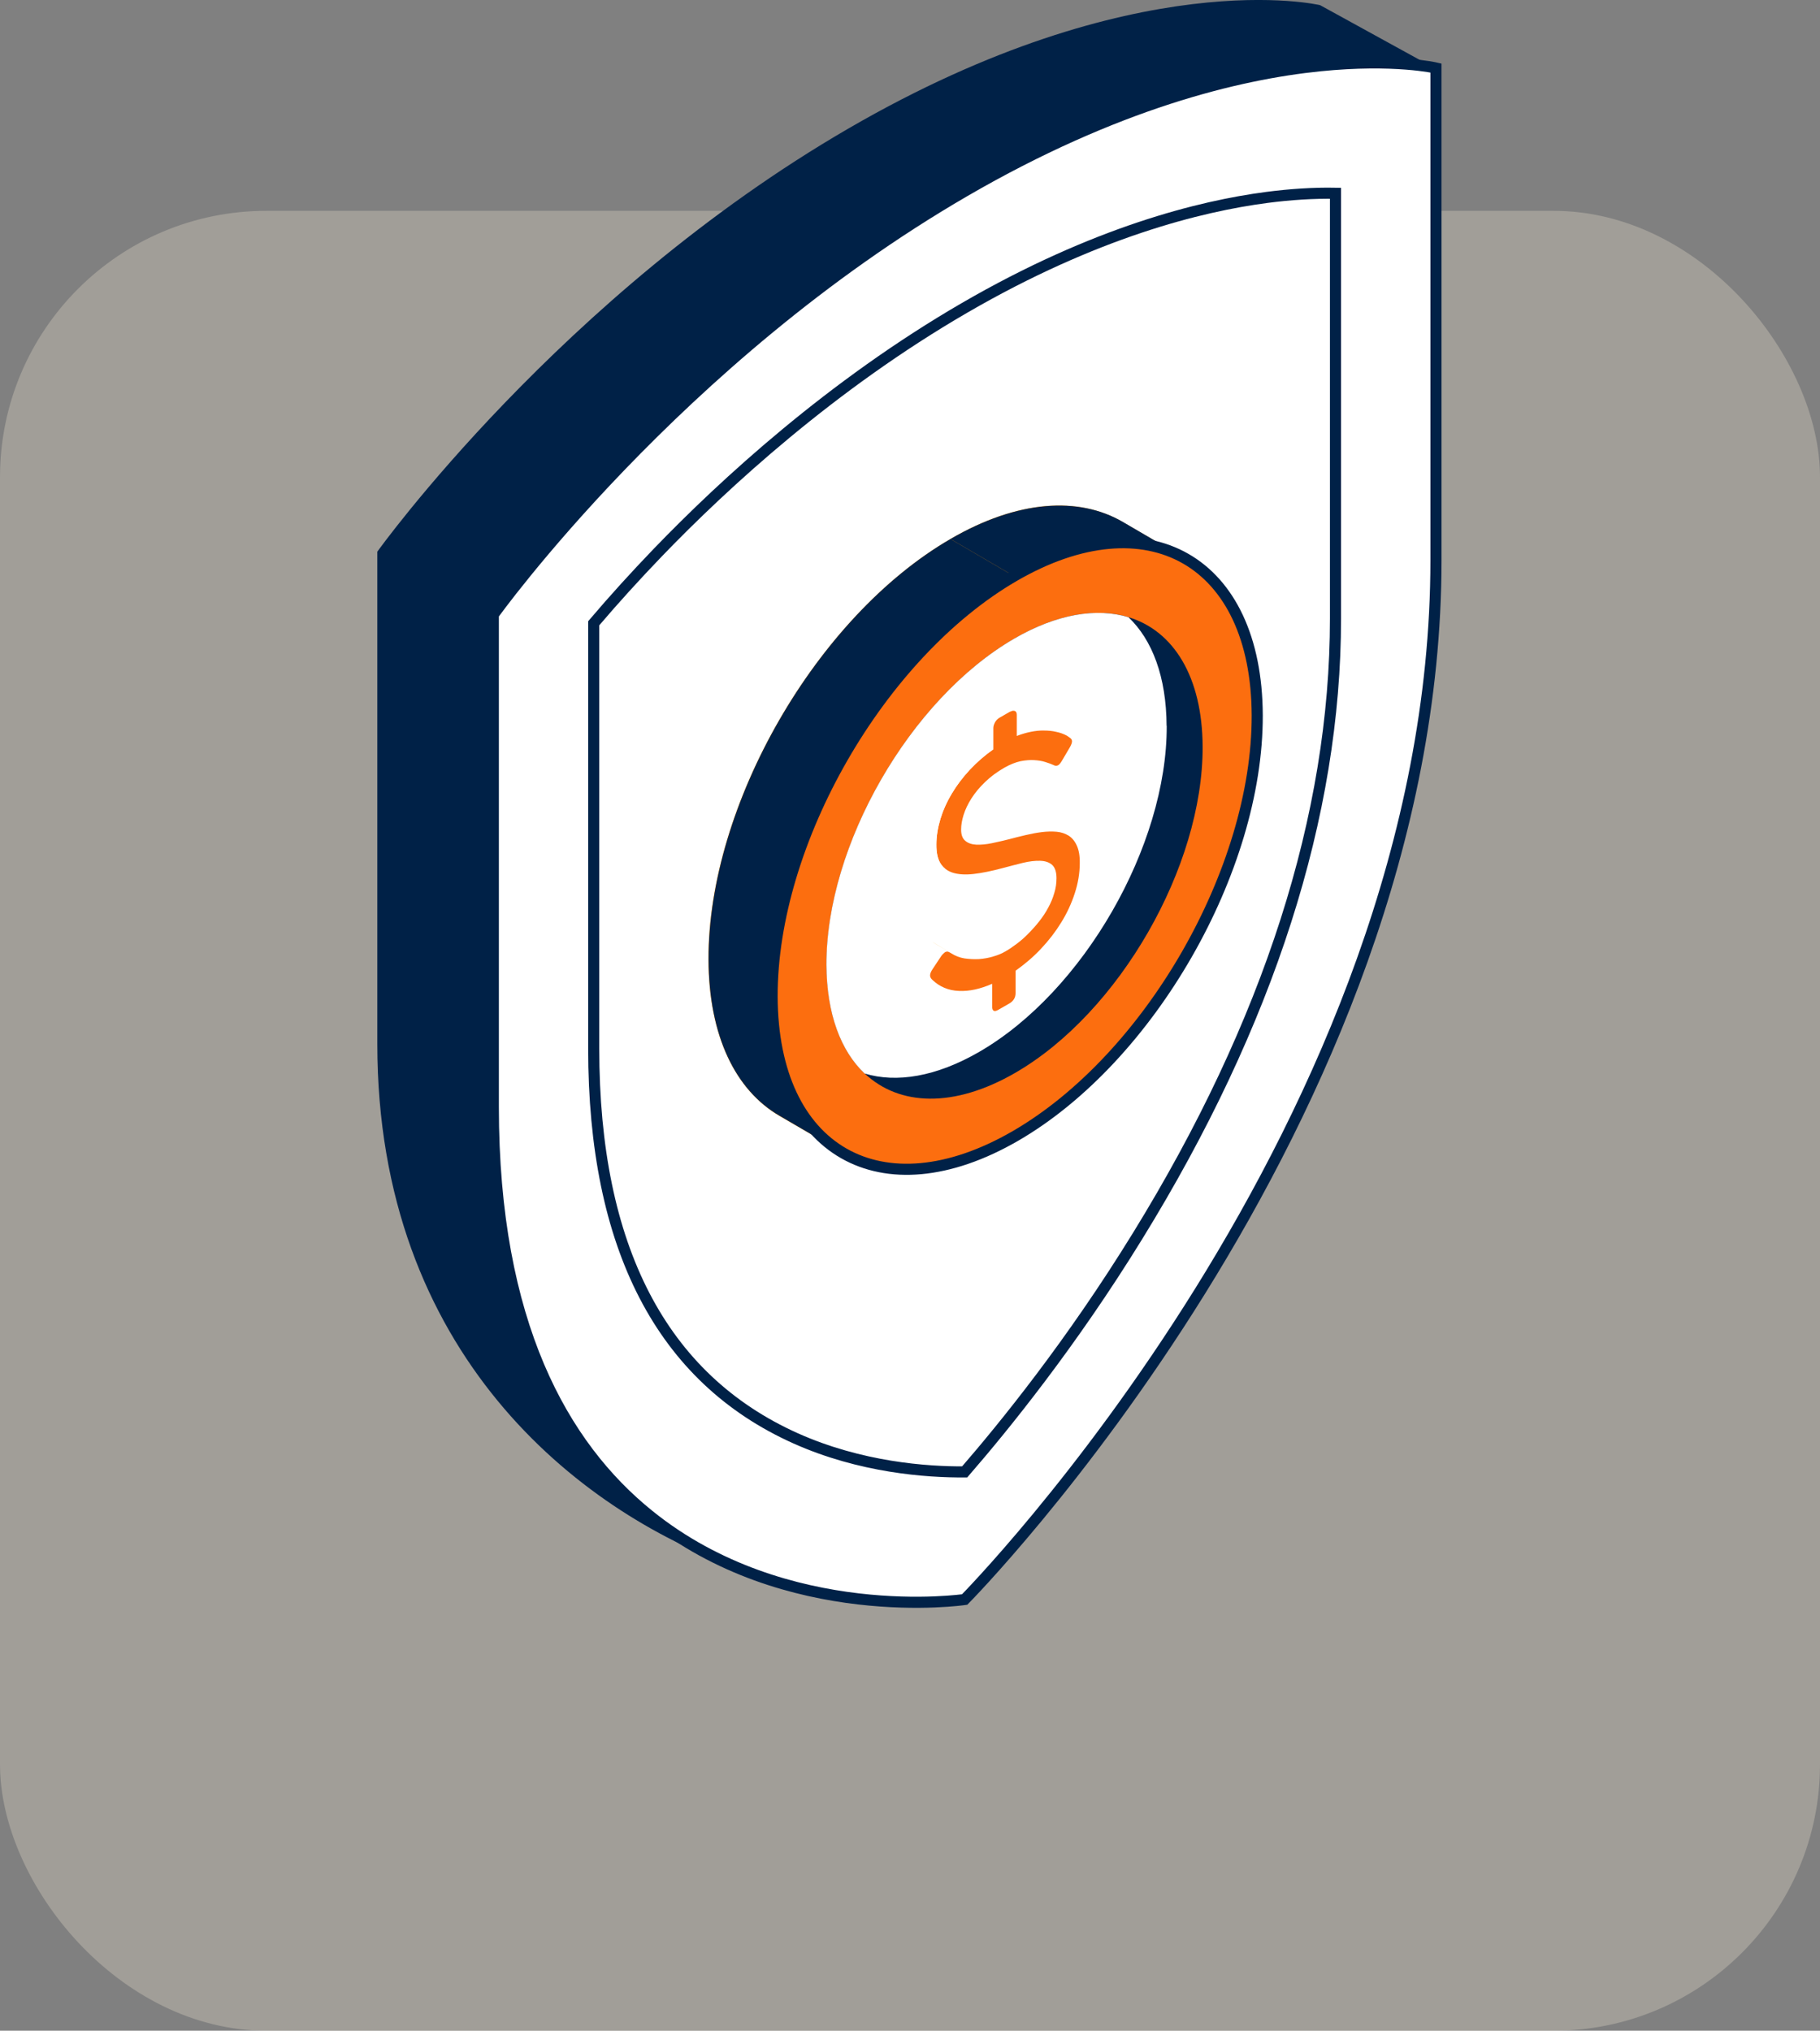 <svg width="164" height="183" viewBox="0 0 164 183" fill="none" xmlns="http://www.w3.org/2000/svg">
<rect x="0" y="0" width="164" height="183" fill="#808080" stroke="none"/>
<rect y="19" width="164" height="164" rx="24" fill="#ECE2D0" fill-opacity="0.3"/>
<g clip-path="url(#clip0_1001_1391)">
<path d="M76.47 11.571C102.417 -3.477 118.953 0.464 118.953 0.464L129.348 6.178C121.952 6.928 100.545 9.345 86.937 17.237C60.99 32.285 44.455 55.392 44.455 55.392V99.761C44.455 119.261 58.453 134.975 66.194 141.214C52.183 136.166 34 122.023 34 94.083V49.714C34 49.714 50.535 26.606 76.47 11.571Z" fill="#002147"/>
<path d="M44.453 99.76V55.391C44.453 55.391 60.989 32.284 86.924 17.236C100.531 9.343 111.543 6.677 118.939 5.927C125.648 5.248 129.394 6.129 129.394 6.129V50.486C129.394 101.177 86.924 144.141 86.924 144.141C86.924 144.141 70.839 146.522 58.476 136.546C50.735 130.308 44.453 119.248 44.453 99.748V99.76Z" fill="white" stroke="#002147" stroke-miterlimit="10"/>
<path d="M114.118 17.797C108.203 18.571 98.685 20.916 86.926 27.737C74.954 34.678 65.282 43.559 59.284 49.785C57.246 51.904 55.302 54.047 53.5 56.166V94.499C53.5 112.392 59.616 124.202 71.695 129.618C77.55 132.237 83.489 132.666 86.926 132.642C90.447 128.583 96.539 121.083 102.502 111.392C114.343 92.178 120.341 73.452 120.341 55.737V17.416C118.385 17.38 116.299 17.511 114.106 17.797H114.118Z" fill="white" stroke="#002147" stroke-miterlimit="10"/>
<path d="M113.288 64.453C113.324 78.406 103.568 95.346 91.502 102.358C85.302 105.953 79.708 106.227 75.713 103.739L70.213 100.548C66.29 98.239 63.86 93.382 63.836 86.453C63.8 72.536 73.556 55.584 85.646 48.572C91.703 45.036 97.215 44.715 101.174 47.048L106.911 50.382C106.65 50.227 106.366 50.084 106.093 49.965C110.491 52.036 113.264 57.072 113.288 64.453Z" fill="#FD9500"/>
<path d="M101.184 47.036L106.909 50.381C102.939 48.06 97.439 48.393 91.37 51.917L85.644 48.572C91.713 45.048 97.213 44.726 101.184 47.036Z" fill="#002147"/>
<path d="M75.95 103.882L70.225 100.537C66.301 98.251 63.871 93.382 63.848 86.465C63.812 72.537 73.567 55.584 85.646 48.572L91.371 51.917C79.293 58.917 69.537 75.882 69.573 89.81C69.597 96.727 72.026 101.596 75.95 103.882Z" fill="#002147"/>
<path d="M91.373 51.918C103.439 44.918 113.242 50.537 113.289 64.465C113.325 78.406 103.581 95.358 91.515 102.358C79.436 109.358 69.622 103.751 69.574 89.811C69.539 75.882 79.294 58.93 91.373 51.918Z" fill="#FC6E0F" stroke="#002147" stroke-miterlimit="10"/>
<path d="M108.369 67.299C108.405 78.096 100.854 91.251 91.502 96.668C85.955 99.882 81.024 99.668 77.918 96.739C75.773 94.703 74.504 91.37 74.481 86.953C74.445 76.156 82.019 63.001 91.383 57.56C95.26 55.31 98.839 54.751 101.696 55.62C105.738 56.846 108.346 60.977 108.369 67.299Z" fill="#002147"/>
<path d="M105.133 65.418C105.169 76.215 97.618 89.37 88.242 94.787C84.355 97.037 80.775 97.608 77.906 96.739C75.761 94.703 74.493 91.37 74.469 86.953C74.433 76.156 82.008 63.001 91.372 57.56C95.248 55.31 98.827 54.751 101.684 55.62C103.83 57.656 105.098 60.989 105.122 65.406L105.133 65.418Z" fill="white"/>
<path d="M89.534 91.071L88.04 90.178C87.946 90.13 87.91 89.987 87.91 89.785L89.404 90.678C89.404 90.892 89.451 91.023 89.534 91.071Z" fill="white"/>
<path d="M89.404 90.678L87.898 89.785L87.91 87.762L89.404 88.643V90.678Z" fill="white"/>
<path d="M95.202 79.131C95.202 79.571 95.142 80.023 95 80.476C94.858 80.916 94.692 81.345 94.455 81.785C94.218 82.19 93.957 82.619 93.625 83.012C93.317 83.404 92.997 83.773 92.665 84.107C92.309 84.44 91.954 84.762 91.598 85.047C91.243 85.309 90.887 85.535 90.543 85.738C90.259 85.916 89.903 86.059 89.5 86.178C89.097 86.297 88.671 86.369 88.22 86.416C87.793 86.452 87.355 86.416 86.904 86.357C86.513 86.297 86.146 86.178 85.826 85.976L84.32 85.095C84.64 85.273 85.008 85.416 85.411 85.476C85.838 85.535 86.276 85.559 86.727 85.535C87.165 85.488 87.592 85.416 88.007 85.297C88.41 85.178 88.754 85.035 89.038 84.857C89.394 84.666 89.737 84.44 90.093 84.154C90.472 83.893 90.828 83.571 91.16 83.238C91.503 82.904 91.823 82.535 92.144 82.119C92.452 81.75 92.713 81.321 92.95 80.893C93.187 80.464 93.364 80.047 93.495 79.595C93.637 79.131 93.696 78.69 93.696 78.25C93.696 77.678 93.578 77.285 93.293 77.035C93.246 76.976 93.175 76.94 93.104 76.893L94.597 77.797C94.668 77.833 94.739 77.893 94.787 77.94C95.071 78.178 95.19 78.583 95.19 79.131H95.202Z" fill="white"/>
<path d="M85.634 85.858L84.141 84.965L84.224 85.013L85.717 85.905L85.634 85.858Z" fill="#FFB63C"/>
<path d="M85.505 85.785L84 84.893L84.142 84.964L85.636 85.857L85.505 85.785Z" fill="#FFB63C"/>
<path d="M85.353 85.739L83.859 84.846L84.002 84.893L85.507 85.786L85.353 85.739Z" fill="white"/>
<path d="M85.185 85.774L83.691 84.893L83.857 84.846L85.351 85.739L85.185 85.774Z" fill="white"/>
<path d="M84.993 85.928L83.5 85.036C83.571 84.964 83.63 84.917 83.69 84.881L85.183 85.774C85.183 85.774 85.065 85.857 84.993 85.928Z" fill="white"/>
<path d="M84.806 86.142L83.312 85.249C83.372 85.166 83.431 85.095 83.502 85.035L84.996 85.928C84.925 85.987 84.865 86.059 84.806 86.142Z" fill="white"/>
<path d="M94.927 68.94L93.434 68.047C93.434 68.047 93.434 68.047 93.422 68.047L94.915 68.94C94.915 68.94 94.915 68.94 94.927 68.94Z" fill="#FFB63C"/>
<path d="M84.025 87.333L82.531 86.44L83.314 85.262L84.807 86.143L84.025 87.333Z" fill="white"/>
<path d="M84.652 88.785L83.158 87.892C82.933 87.761 82.708 87.594 82.506 87.404C82.376 87.285 82.305 87.154 82.305 87.011C82.305 86.856 82.376 86.666 82.53 86.439L84.023 87.332C83.881 87.558 83.798 87.749 83.798 87.904C83.798 88.047 83.869 88.166 84 88.297C84.201 88.487 84.426 88.654 84.652 88.785Z" fill="white"/>
<path d="M95.177 65.951L93.684 65.059C94.039 65.13 94.359 65.249 94.644 65.404L96.137 66.297C95.841 66.142 95.521 66.023 95.177 65.951Z" fill="white"/>
<path d="M96.281 75.298C95.985 75.119 95.629 74.988 95.202 74.953C94.776 74.917 94.337 74.929 93.851 75C93.389 75.048 92.891 75.155 92.381 75.274C91.883 75.393 91.386 75.512 90.923 75.631C90.39 75.774 89.88 75.893 89.359 75.988C88.837 76.084 88.387 76.119 87.972 76.119C87.652 76.095 87.367 76.024 87.142 75.881L85.637 75C85.862 75.131 86.146 75.203 86.466 75.214C86.87 75.238 87.332 75.214 87.853 75.083C88.363 74.976 88.885 74.857 89.418 74.738C89.892 74.595 90.378 74.5 90.888 74.381C91.386 74.238 91.883 74.155 92.358 74.095C92.832 74.048 93.282 74.036 93.685 74.072C94.112 74.107 94.467 74.214 94.776 74.417L96.257 75.298H96.281Z" fill="white"/>
<path d="M91.611 66.32L90.117 65.427C90.532 65.273 90.959 65.142 91.374 65.058C91.788 64.975 92.192 64.927 92.583 64.939C92.974 64.939 93.341 64.975 93.685 65.058L95.179 65.951C94.835 65.868 94.467 65.82 94.076 65.832C93.685 65.832 93.282 65.868 92.867 65.951C92.452 66.035 92.026 66.165 91.611 66.32Z" fill="white"/>
<path d="M91.052 64.131L89.559 63.238C89.713 63.142 89.843 63.142 89.962 63.178L91.455 64.071C91.337 64.023 91.206 64.035 91.052 64.131Z" fill="white"/>
<path d="M89.985 63.19L91.478 64.082C91.478 64.082 91.454 64.082 91.454 64.071L89.961 63.178C89.961 63.178 89.985 63.178 89.985 63.19Z" fill="white"/>
<path d="M89.513 67.524L88.019 66.643V64.727L89.513 65.619V67.524Z" fill="white"/>
<path d="M90.056 64.691L88.551 63.81L89.558 63.238L91.052 64.131L90.056 64.691Z" fill="white"/>
<path d="M89.513 65.62L88.019 64.727C88.019 64.548 88.067 64.382 88.162 64.215L89.655 65.108C89.561 65.274 89.513 65.441 89.513 65.62Z" fill="white"/>
<path d="M89.654 65.106L88.16 64.213C88.255 64.035 88.385 63.904 88.551 63.797L90.045 64.69C89.867 64.797 89.737 64.928 89.654 65.106Z" fill="white"/>
<path d="M91.051 64.13C91.205 64.035 91.335 64.035 91.454 64.071C91.561 64.118 91.62 64.237 91.62 64.416V66.321C92.023 66.166 92.45 66.035 92.865 65.952C93.279 65.868 93.682 65.821 94.074 65.833C94.465 65.833 94.832 65.868 95.176 65.952C95.531 66.023 95.852 66.142 96.136 66.297C96.243 66.368 96.338 66.428 96.444 66.511C96.551 66.595 96.598 66.69 96.598 66.809C96.598 66.94 96.527 67.13 96.397 67.356L95.674 68.583C95.555 68.785 95.448 68.904 95.342 68.964C95.212 69.035 95.057 69.023 94.903 68.928C94.702 68.845 94.465 68.749 94.18 68.666C93.884 68.571 93.564 68.523 93.185 68.499C92.817 68.476 92.402 68.511 91.964 68.595C91.525 68.69 91.039 68.88 90.529 69.166C89.842 69.559 89.249 69.999 88.763 70.476C88.265 70.952 87.862 71.44 87.542 71.94C87.222 72.44 86.985 72.94 86.831 73.428C86.677 73.916 86.606 74.356 86.606 74.761C86.606 75.237 86.736 75.571 86.985 75.773C87.234 75.987 87.566 76.095 87.981 76.118C88.384 76.13 88.846 76.095 89.368 75.987C89.877 75.88 90.399 75.761 90.921 75.63C91.395 75.499 91.893 75.38 92.39 75.261C92.9 75.142 93.386 75.047 93.86 74.987C94.334 74.928 94.785 74.916 95.2 74.952C95.626 74.987 95.982 75.118 96.302 75.309C96.61 75.511 96.859 75.809 97.037 76.214C97.215 76.606 97.309 77.13 97.298 77.773C97.298 78.678 97.144 79.595 96.847 80.499C96.551 81.416 96.148 82.285 95.626 83.13C95.105 83.976 94.5 84.761 93.801 85.499C93.102 86.249 92.331 86.892 91.513 87.476V89.487C91.513 89.916 91.312 90.226 90.932 90.44L89.937 91.011C89.581 91.214 89.403 91.106 89.403 90.69V88.654C88.348 89.118 87.341 89.345 86.404 89.297C85.468 89.261 84.674 88.928 84.01 88.297C83.88 88.178 83.809 88.047 83.809 87.904C83.809 87.749 83.88 87.559 84.034 87.333L84.816 86.154C84.875 86.071 84.935 85.999 85.006 85.94C85.077 85.868 85.136 85.821 85.195 85.785L85.361 85.749L85.516 85.797L85.646 85.868L85.729 85.916C86.084 86.142 86.476 86.297 86.914 86.368C87.353 86.428 87.791 86.452 88.23 86.428C88.668 86.392 89.095 86.321 89.51 86.19C89.925 86.071 90.269 85.928 90.553 85.761C90.897 85.571 91.241 85.333 91.608 85.059C91.975 84.785 92.331 84.476 92.663 84.13C93.007 83.785 93.339 83.416 93.647 83.023C93.955 82.63 94.228 82.226 94.453 81.797C94.69 81.368 94.868 80.94 94.998 80.487C95.14 80.035 95.2 79.595 95.2 79.142C95.2 78.583 95.069 78.178 94.808 77.94C94.536 77.702 94.18 77.583 93.718 77.571C93.267 77.559 92.734 77.618 92.153 77.761C91.561 77.916 90.956 78.059 90.316 78.237C89.332 78.499 88.455 78.678 87.708 78.761C86.962 78.845 86.345 78.797 85.847 78.642C85.35 78.476 84.982 78.202 84.733 77.785C84.484 77.38 84.366 76.821 84.378 76.106C84.378 75.345 84.508 74.571 84.745 73.785C84.982 73.011 85.326 72.237 85.776 71.499C86.215 70.761 86.76 70.047 87.388 69.368C88.028 68.69 88.728 68.071 89.51 67.523V65.618C89.51 65.44 89.569 65.273 89.652 65.106C89.747 64.928 89.877 64.797 90.043 64.69L91.039 64.118L91.051 64.13Z" fill="#FC6E0F"/>
<path d="M85.385 78.428L83.891 77.536C83.618 77.369 83.405 77.167 83.239 76.893C82.99 76.488 82.872 75.928 82.884 75.214C82.884 74.452 83.014 73.678 83.251 72.893C83.488 72.119 83.832 71.345 84.282 70.607C84.721 69.869 85.266 69.155 85.894 68.476C86.534 67.797 87.234 67.178 88.016 66.631L89.51 67.524C88.727 68.071 88.016 68.69 87.388 69.369C86.76 70.047 86.214 70.762 85.776 71.5C85.325 72.25 84.982 73.012 84.745 73.786C84.507 74.571 84.377 75.345 84.377 76.107C84.377 76.821 84.496 77.381 84.733 77.786C84.899 78.059 85.112 78.274 85.385 78.428Z" fill="white"/>
</g>
<defs>
<clipPath id="clip0_1001_1391">
<rect width="96" height="145" fill="white" transform="translate(34)"/>
</clipPath>
</defs>
</svg>
